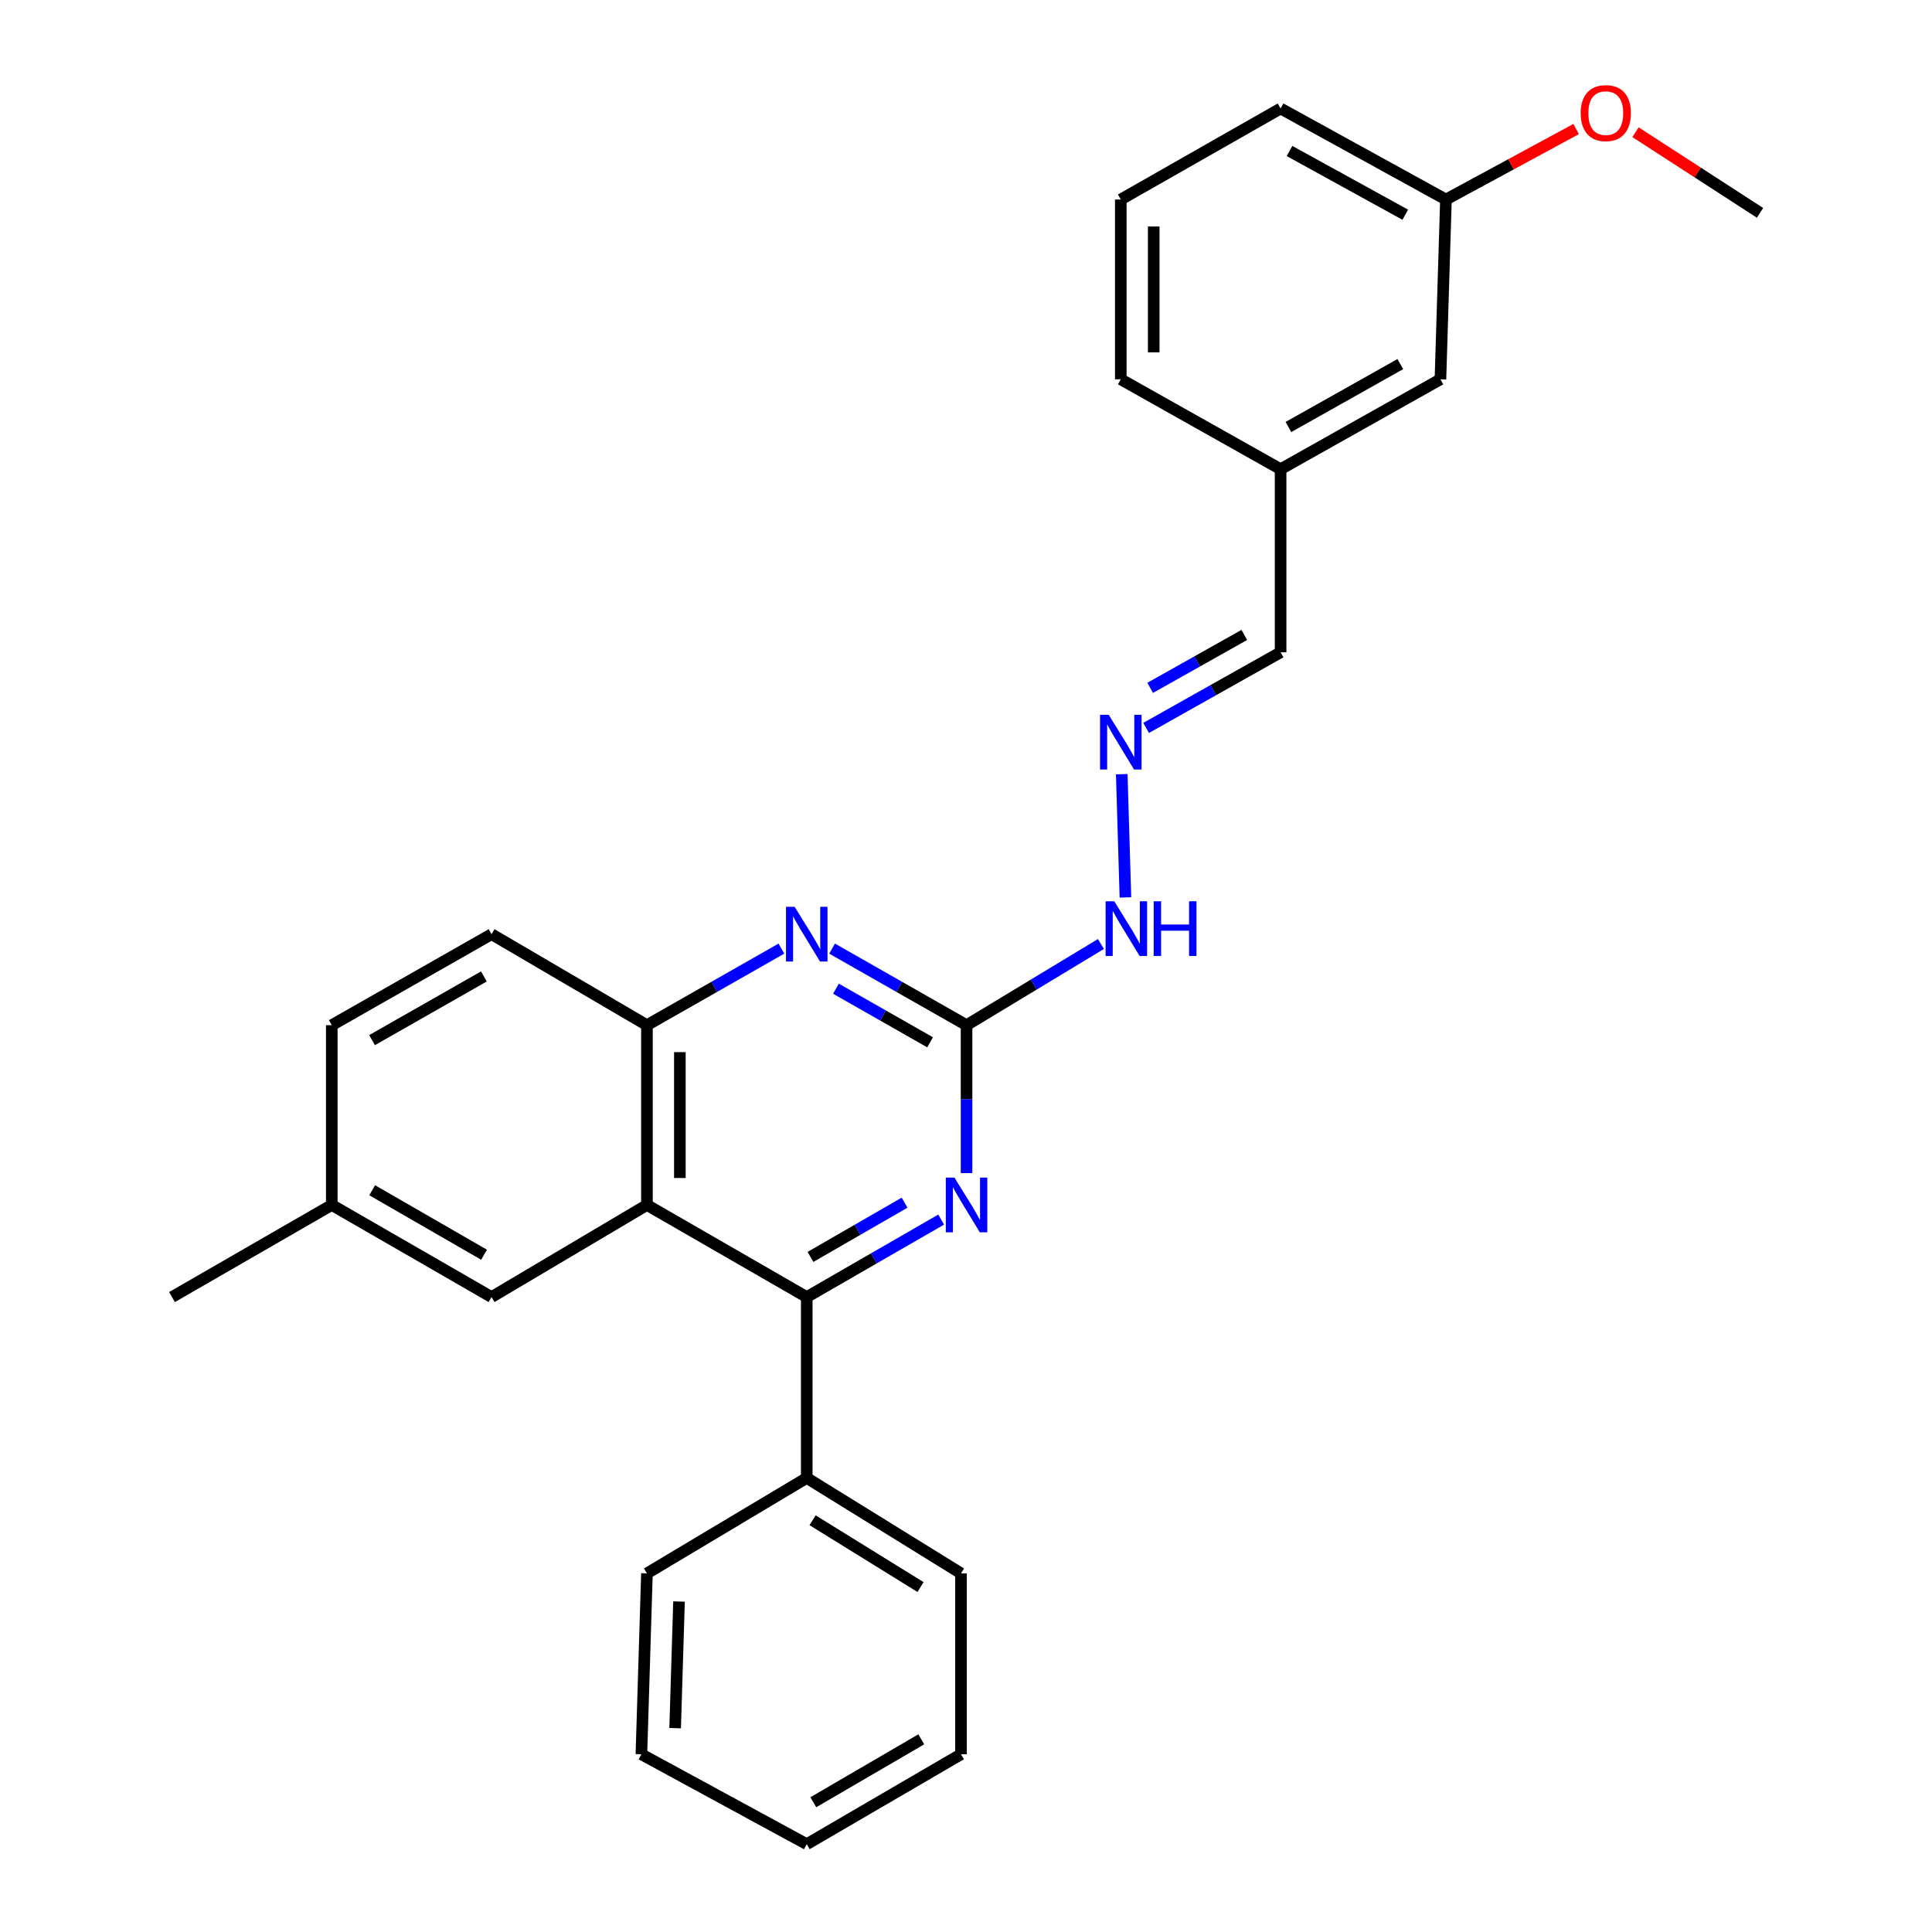 <?xml version='1.0' encoding='iso-8859-1'?>
<svg version='1.1' baseProfile='full'
              xmlns='http://www.w3.org/2000/svg'
                      xmlns:rdkit='http://www.rdkit.org/xml'
                      xmlns:xlink='http://www.w3.org/1999/xlink'
                  xml:space='preserve'
width='1000px' height='1000px' viewBox='0 0 1000 1000'>
<!-- END OF HEADER -->
<rect style='opacity:1.0;fill:#FFFFFF;stroke:none' width='1000' height='1000' x='0' y='0'> </rect>
<path class='bond-0' d='M 334.855,623.687 L 417.569,671.36' style='fill:none;fill-rule:evenodd;stroke:#000000;stroke-width:6px;stroke-linecap:butt;stroke-linejoin:miter;stroke-opacity:1' />
<path class='bond-4' d='M 334.855,623.687 L 334.855,530.633' style='fill:none;fill-rule:evenodd;stroke:#000000;stroke-width:6px;stroke-linecap:butt;stroke-linejoin:miter;stroke-opacity:1' />
<path class='bond-4' d='M 351.898,609.729 L 351.898,544.591' style='fill:none;fill-rule:evenodd;stroke:#000000;stroke-width:6px;stroke-linecap:butt;stroke-linejoin:miter;stroke-opacity:1' />
<path class='bond-6' d='M 334.855,623.687 L 254.432,671.36' style='fill:none;fill-rule:evenodd;stroke:#000000;stroke-width:6px;stroke-linecap:butt;stroke-linejoin:miter;stroke-opacity:1' />
<path class='bond-1' d='M 417.569,671.36 L 452.363,651.306' style='fill:none;fill-rule:evenodd;stroke:#000000;stroke-width:6px;stroke-linecap:butt;stroke-linejoin:miter;stroke-opacity:1' />
<path class='bond-1' d='M 452.363,651.306 L 487.157,631.253' style='fill:none;fill-rule:evenodd;stroke:#0000FF;stroke-width:6px;stroke-linecap:butt;stroke-linejoin:miter;stroke-opacity:1' />
<path class='bond-1' d='M 419.497,650.578 L 443.853,636.54' style='fill:none;fill-rule:evenodd;stroke:#000000;stroke-width:6px;stroke-linecap:butt;stroke-linejoin:miter;stroke-opacity:1' />
<path class='bond-1' d='M 443.853,636.54 L 468.209,622.503' style='fill:none;fill-rule:evenodd;stroke:#0000FF;stroke-width:6px;stroke-linecap:butt;stroke-linejoin:miter;stroke-opacity:1' />
<path class='bond-8' d='M 417.569,671.36 L 417.569,764.972' style='fill:none;fill-rule:evenodd;stroke:#000000;stroke-width:6px;stroke-linecap:butt;stroke-linejoin:miter;stroke-opacity:1' />
<path class='bond-28' d='M 500.284,607.201 L 500.284,568.917' style='fill:none;fill-rule:evenodd;stroke:#0000FF;stroke-width:6px;stroke-linecap:butt;stroke-linejoin:miter;stroke-opacity:1' />
<path class='bond-28' d='M 500.284,568.917 L 500.284,530.633' style='fill:none;fill-rule:evenodd;stroke:#000000;stroke-width:6px;stroke-linecap:butt;stroke-linejoin:miter;stroke-opacity:1' />
<path class='bond-2' d='M 500.284,530.633 L 465.487,510.817' style='fill:none;fill-rule:evenodd;stroke:#000000;stroke-width:6px;stroke-linecap:butt;stroke-linejoin:miter;stroke-opacity:1' />
<path class='bond-2' d='M 465.487,510.817 L 430.689,491' style='fill:none;fill-rule:evenodd;stroke:#0000FF;stroke-width:6px;stroke-linecap:butt;stroke-linejoin:miter;stroke-opacity:1' />
<path class='bond-2' d='M 481.411,539.498 L 457.053,525.626' style='fill:none;fill-rule:evenodd;stroke:#000000;stroke-width:6px;stroke-linecap:butt;stroke-linejoin:miter;stroke-opacity:1' />
<path class='bond-2' d='M 457.053,525.626 L 432.694,511.755' style='fill:none;fill-rule:evenodd;stroke:#0000FF;stroke-width:6px;stroke-linecap:butt;stroke-linejoin:miter;stroke-opacity:1' />
<path class='bond-7' d='M 500.284,530.633 L 535.063,509.621' style='fill:none;fill-rule:evenodd;stroke:#000000;stroke-width:6px;stroke-linecap:butt;stroke-linejoin:miter;stroke-opacity:1' />
<path class='bond-7' d='M 535.063,509.621 L 569.843,488.608' style='fill:none;fill-rule:evenodd;stroke:#0000FF;stroke-width:6px;stroke-linecap:butt;stroke-linejoin:miter;stroke-opacity:1' />
<path class='bond-3' d='M 404.45,491 L 369.652,510.817' style='fill:none;fill-rule:evenodd;stroke:#0000FF;stroke-width:6px;stroke-linecap:butt;stroke-linejoin:miter;stroke-opacity:1' />
<path class='bond-3' d='M 369.652,510.817 L 334.855,530.633' style='fill:none;fill-rule:evenodd;stroke:#000000;stroke-width:6px;stroke-linecap:butt;stroke-linejoin:miter;stroke-opacity:1' />
<path class='bond-9' d='M 334.855,530.633 L 254.432,483.529' style='fill:none;fill-rule:evenodd;stroke:#000000;stroke-width:6px;stroke-linecap:butt;stroke-linejoin:miter;stroke-opacity:1' />
<path class='bond-5' d='M 580.615,400.714 L 582.517,464.5' style='fill:none;fill-rule:evenodd;stroke:#0000FF;stroke-width:6px;stroke-linecap:butt;stroke-linejoin:miter;stroke-opacity:1' />
<path class='bond-10' d='M 593.233,376.766 L 628.034,357.195' style='fill:none;fill-rule:evenodd;stroke:#0000FF;stroke-width:6px;stroke-linecap:butt;stroke-linejoin:miter;stroke-opacity:1' />
<path class='bond-10' d='M 628.034,357.195 L 662.835,337.623' style='fill:none;fill-rule:evenodd;stroke:#000000;stroke-width:6px;stroke-linecap:butt;stroke-linejoin:miter;stroke-opacity:1' />
<path class='bond-10' d='M 595.319,356.04 L 619.68,342.34' style='fill:none;fill-rule:evenodd;stroke:#0000FF;stroke-width:6px;stroke-linecap:butt;stroke-linejoin:miter;stroke-opacity:1' />
<path class='bond-10' d='M 619.68,342.34 L 644.04,328.64' style='fill:none;fill-rule:evenodd;stroke:#000000;stroke-width:6px;stroke-linecap:butt;stroke-linejoin:miter;stroke-opacity:1' />
<path class='bond-11' d='M 254.432,671.36 L 171.726,623.687' style='fill:none;fill-rule:evenodd;stroke:#000000;stroke-width:6px;stroke-linecap:butt;stroke-linejoin:miter;stroke-opacity:1' />
<path class='bond-11' d='M 250.537,649.443 L 192.643,616.072' style='fill:none;fill-rule:evenodd;stroke:#000000;stroke-width:6px;stroke-linecap:butt;stroke-linejoin:miter;stroke-opacity:1' />
<path class='bond-18' d='M 417.569,764.972 L 497.415,814.378' style='fill:none;fill-rule:evenodd;stroke:#000000;stroke-width:6px;stroke-linecap:butt;stroke-linejoin:miter;stroke-opacity:1' />
<path class='bond-18' d='M 420.579,786.876 L 476.471,821.46' style='fill:none;fill-rule:evenodd;stroke:#000000;stroke-width:6px;stroke-linecap:butt;stroke-linejoin:miter;stroke-opacity:1' />
<path class='bond-19' d='M 417.569,764.972 L 334.855,814.378' style='fill:none;fill-rule:evenodd;stroke:#000000;stroke-width:6px;stroke-linecap:butt;stroke-linejoin:miter;stroke-opacity:1' />
<path class='bond-27' d='M 254.432,483.529 L 171.726,530.633' style='fill:none;fill-rule:evenodd;stroke:#000000;stroke-width:6px;stroke-linecap:butt;stroke-linejoin:miter;stroke-opacity:1' />
<path class='bond-27' d='M 250.46,505.404 L 192.567,538.377' style='fill:none;fill-rule:evenodd;stroke:#000000;stroke-width:6px;stroke-linecap:butt;stroke-linejoin:miter;stroke-opacity:1' />
<path class='bond-13' d='M 662.835,337.623 L 662.835,242.855' style='fill:none;fill-rule:evenodd;stroke:#000000;stroke-width:6px;stroke-linecap:butt;stroke-linejoin:miter;stroke-opacity:1' />
<path class='bond-14' d='M 171.726,623.687 L 171.726,530.633' style='fill:none;fill-rule:evenodd;stroke:#000000;stroke-width:6px;stroke-linecap:butt;stroke-linejoin:miter;stroke-opacity:1' />
<path class='bond-22' d='M 171.726,623.687 L 89.021,671.36' style='fill:none;fill-rule:evenodd;stroke:#000000;stroke-width:6px;stroke-linecap:butt;stroke-linejoin:miter;stroke-opacity:1' />
<path class='bond-12' d='M 745.568,196.328 L 662.835,242.855' style='fill:none;fill-rule:evenodd;stroke:#000000;stroke-width:6px;stroke-linecap:butt;stroke-linejoin:miter;stroke-opacity:1' />
<path class='bond-12' d='M 724.804,188.452 L 666.891,221.021' style='fill:none;fill-rule:evenodd;stroke:#000000;stroke-width:6px;stroke-linecap:butt;stroke-linejoin:miter;stroke-opacity:1' />
<path class='bond-15' d='M 745.568,196.328 L 748.418,103.274' style='fill:none;fill-rule:evenodd;stroke:#000000;stroke-width:6px;stroke-linecap:butt;stroke-linejoin:miter;stroke-opacity:1' />
<path class='bond-20' d='M 662.835,242.855 L 580.12,196.328' style='fill:none;fill-rule:evenodd;stroke:#000000;stroke-width:6px;stroke-linecap:butt;stroke-linejoin:miter;stroke-opacity:1' />
<path class='bond-16' d='M 748.418,103.274 L 782.109,85.029' style='fill:none;fill-rule:evenodd;stroke:#000000;stroke-width:6px;stroke-linecap:butt;stroke-linejoin:miter;stroke-opacity:1' />
<path class='bond-16' d='M 782.109,85.029 L 815.8,66.784' style='fill:none;fill-rule:evenodd;stroke:#FF0000;stroke-width:6px;stroke-linecap:butt;stroke-linejoin:miter;stroke-opacity:1' />
<path class='bond-30' d='M 748.418,103.274 L 662.835,56.16' style='fill:none;fill-rule:evenodd;stroke:#000000;stroke-width:6px;stroke-linecap:butt;stroke-linejoin:miter;stroke-opacity:1' />
<path class='bond-30' d='M 727.362,111.137 L 667.453,78.157' style='fill:none;fill-rule:evenodd;stroke:#000000;stroke-width:6px;stroke-linecap:butt;stroke-linejoin:miter;stroke-opacity:1' />
<path class='bond-23' d='M 846.53,68.429 L 878.754,89.298' style='fill:none;fill-rule:evenodd;stroke:#FF0000;stroke-width:6px;stroke-linecap:butt;stroke-linejoin:miter;stroke-opacity:1' />
<path class='bond-23' d='M 878.754,89.298 L 910.979,110.167' style='fill:none;fill-rule:evenodd;stroke:#000000;stroke-width:6px;stroke-linecap:butt;stroke-linejoin:miter;stroke-opacity:1' />
<path class='bond-17' d='M 580.12,103.274 L 580.12,196.328' style='fill:none;fill-rule:evenodd;stroke:#000000;stroke-width:6px;stroke-linecap:butt;stroke-linejoin:miter;stroke-opacity:1' />
<path class='bond-17' d='M 597.163,117.232 L 597.163,182.37' style='fill:none;fill-rule:evenodd;stroke:#000000;stroke-width:6px;stroke-linecap:butt;stroke-linejoin:miter;stroke-opacity:1' />
<path class='bond-21' d='M 580.12,103.274 L 662.835,56.16' style='fill:none;fill-rule:evenodd;stroke:#000000;stroke-width:6px;stroke-linecap:butt;stroke-linejoin:miter;stroke-opacity:1' />
<path class='bond-25' d='M 497.415,814.378 L 497.415,908.009' style='fill:none;fill-rule:evenodd;stroke:#000000;stroke-width:6px;stroke-linecap:butt;stroke-linejoin:miter;stroke-opacity:1' />
<path class='bond-24' d='M 334.855,814.378 L 331.986,908.009' style='fill:none;fill-rule:evenodd;stroke:#000000;stroke-width:6px;stroke-linecap:butt;stroke-linejoin:miter;stroke-opacity:1' />
<path class='bond-24' d='M 351.459,828.944 L 349.451,894.486' style='fill:none;fill-rule:evenodd;stroke:#000000;stroke-width:6px;stroke-linecap:butt;stroke-linejoin:miter;stroke-opacity:1' />
<path class='bond-26' d='M 331.986,908.009 L 417.569,954.545' style='fill:none;fill-rule:evenodd;stroke:#000000;stroke-width:6px;stroke-linecap:butt;stroke-linejoin:miter;stroke-opacity:1' />
<path class='bond-29' d='M 497.415,908.009 L 417.569,954.545' style='fill:none;fill-rule:evenodd;stroke:#000000;stroke-width:6px;stroke-linecap:butt;stroke-linejoin:miter;stroke-opacity:1' />
<path class='bond-29' d='M 476.856,900.265 L 420.964,932.841' style='fill:none;fill-rule:evenodd;stroke:#000000;stroke-width:6px;stroke-linecap:butt;stroke-linejoin:miter;stroke-opacity:1' />
<path  class='atom-2' d='M 494.024 609.527
L 503.304 624.527
Q 504.224 626.007, 505.704 628.687
Q 507.184 631.367, 507.264 631.527
L 507.264 609.527
L 511.024 609.527
L 511.024 637.847
L 507.144 637.847
L 497.184 621.447
Q 496.024 619.527, 494.784 617.327
Q 493.584 615.127, 493.224 614.447
L 493.224 637.847
L 489.544 637.847
L 489.544 609.527
L 494.024 609.527
' fill='#0000FF'/>
<path  class='atom-4' d='M 411.309 469.369
L 420.589 484.369
Q 421.509 485.849, 422.989 488.529
Q 424.469 491.209, 424.549 491.369
L 424.549 469.369
L 428.309 469.369
L 428.309 497.689
L 424.429 497.689
L 414.469 481.289
Q 413.309 479.369, 412.069 477.169
Q 410.869 474.969, 410.509 474.289
L 410.509 497.689
L 406.829 497.689
L 406.829 469.369
L 411.309 469.369
' fill='#0000FF'/>
<path  class='atom-6' d='M 573.86 369.98
L 583.14 384.98
Q 584.06 386.46, 585.54 389.14
Q 587.02 391.82, 587.1 391.98
L 587.1 369.98
L 590.86 369.98
L 590.86 398.3
L 586.98 398.3
L 577.02 381.9
Q 575.86 379.98, 574.62 377.78
Q 573.42 375.58, 573.06 374.9
L 573.06 398.3
L 569.38 398.3
L 569.38 369.98
L 573.86 369.98
' fill='#0000FF'/>
<path  class='atom-8' d='M 576.739 466.5
L 586.019 481.5
Q 586.939 482.98, 588.419 485.66
Q 589.899 488.34, 589.979 488.5
L 589.979 466.5
L 593.739 466.5
L 593.739 494.82
L 589.859 494.82
L 579.899 478.42
Q 578.739 476.5, 577.499 474.3
Q 576.299 472.1, 575.939 471.42
L 575.939 494.82
L 572.259 494.82
L 572.259 466.5
L 576.739 466.5
' fill='#0000FF'/>
<path  class='atom-8' d='M 597.139 466.5
L 600.979 466.5
L 600.979 478.54
L 615.459 478.54
L 615.459 466.5
L 619.299 466.5
L 619.299 494.82
L 615.459 494.82
L 615.459 481.74
L 600.979 481.74
L 600.979 494.82
L 597.139 494.82
L 597.139 466.5
' fill='#0000FF'/>
<path  class='atom-17' d='M 818.152 58.551
Q 818.152 51.751, 821.512 47.951
Q 824.872 44.151, 831.152 44.151
Q 837.432 44.151, 840.792 47.951
Q 844.152 51.751, 844.152 58.551
Q 844.152 65.431, 840.752 69.351
Q 837.352 73.231, 831.152 73.231
Q 824.912 73.231, 821.512 69.351
Q 818.152 65.471, 818.152 58.551
M 831.152 70.031
Q 835.472 70.031, 837.792 67.151
Q 840.152 64.231, 840.152 58.551
Q 840.152 52.991, 837.792 50.191
Q 835.472 47.351, 831.152 47.351
Q 826.832 47.351, 824.472 50.151
Q 822.152 52.951, 822.152 58.551
Q 822.152 64.271, 824.472 67.151
Q 826.832 70.031, 831.152 70.031
' fill='#FF0000'/>
</svg>
